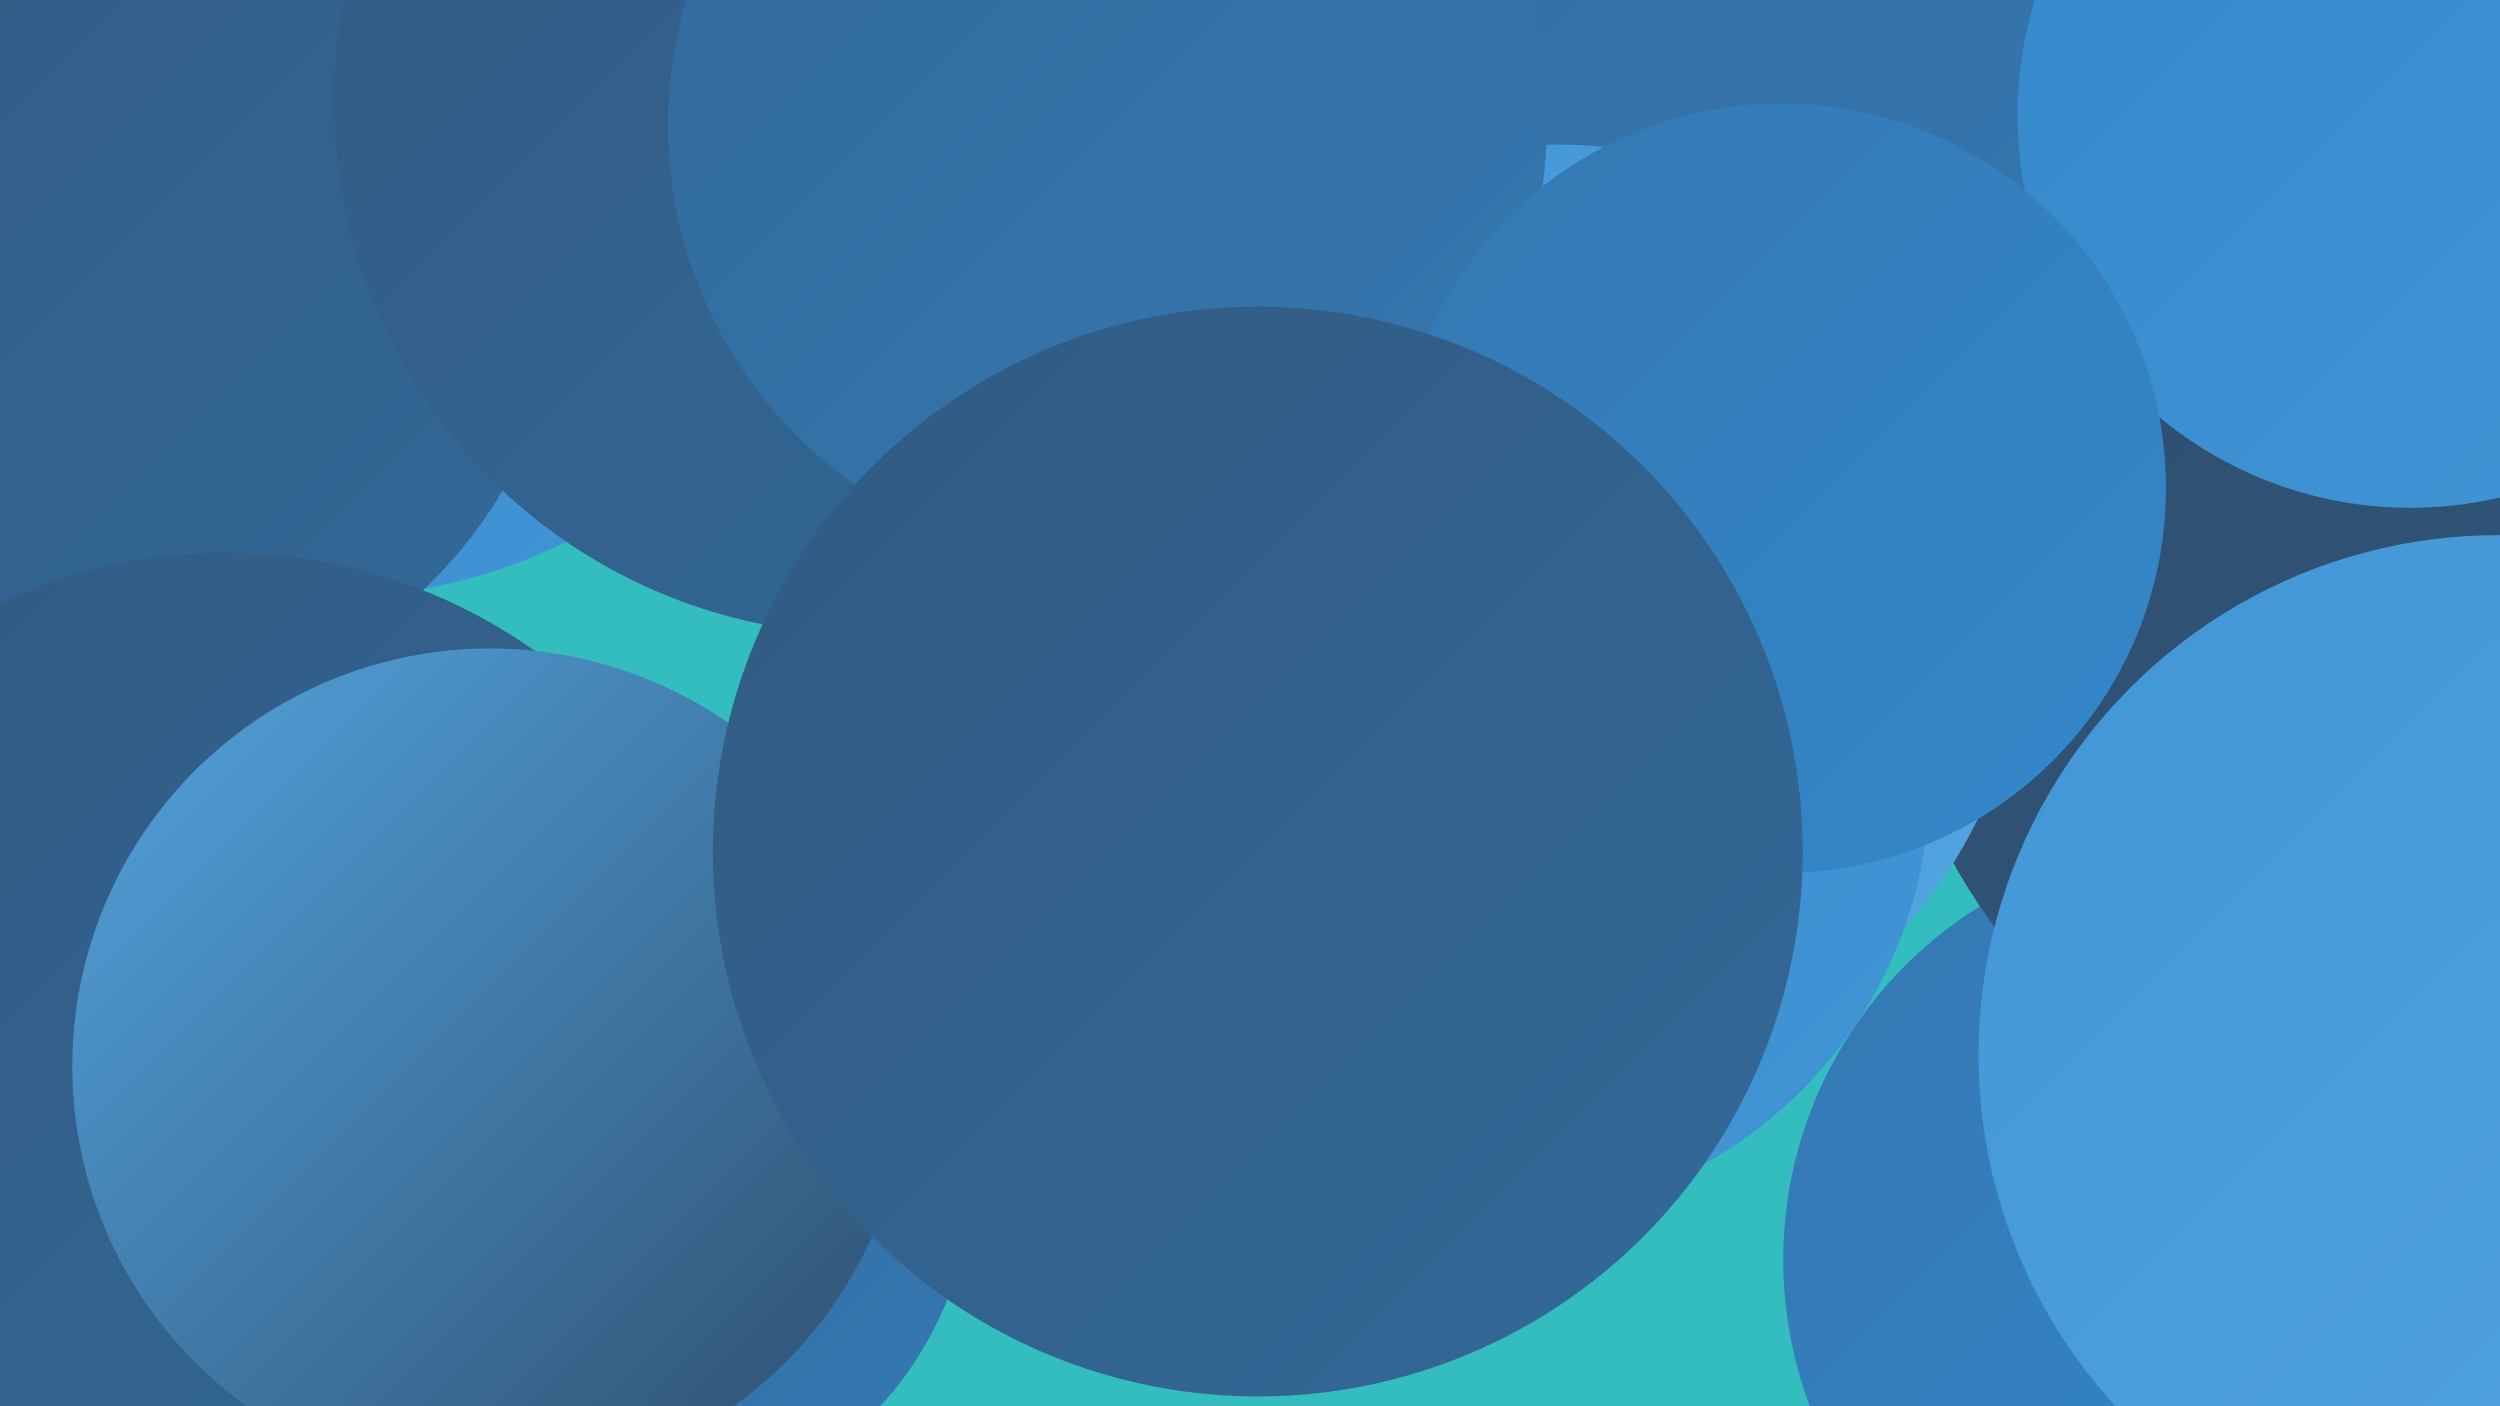 <?xml version="1.0" encoding="UTF-8"?><svg width="1280" height="720" xmlns="http://www.w3.org/2000/svg"><defs><linearGradient id="grad0" x1="0%" y1="0%" x2="100%" y2="100%"><stop offset="0%" style="stop-color:#2e4c6b;stop-opacity:1" /><stop offset="100%" style="stop-color:#315a81;stop-opacity:1" /></linearGradient><linearGradient id="grad1" x1="0%" y1="0%" x2="100%" y2="100%"><stop offset="0%" style="stop-color:#315a81;stop-opacity:1" /><stop offset="100%" style="stop-color:#336999;stop-opacity:1" /></linearGradient><linearGradient id="grad2" x1="0%" y1="0%" x2="100%" y2="100%"><stop offset="0%" style="stop-color:#336999;stop-opacity:1" /><stop offset="100%" style="stop-color:#3478b2;stop-opacity:1" /></linearGradient><linearGradient id="grad3" x1="0%" y1="0%" x2="100%" y2="100%"><stop offset="0%" style="stop-color:#3478b2;stop-opacity:1" /><stop offset="100%" style="stop-color:#3388cb;stop-opacity:1" /></linearGradient><linearGradient id="grad4" x1="0%" y1="0%" x2="100%" y2="100%"><stop offset="0%" style="stop-color:#3388cb;stop-opacity:1" /><stop offset="100%" style="stop-color:#4296d6;stop-opacity:1" /></linearGradient><linearGradient id="grad5" x1="0%" y1="0%" x2="100%" y2="100%"><stop offset="0%" style="stop-color:#4296d6;stop-opacity:1" /><stop offset="100%" style="stop-color:#52a5e0;stop-opacity:1" /></linearGradient><linearGradient id="grad6" x1="0%" y1="0%" x2="100%" y2="100%"><stop offset="0%" style="stop-color:#52a5e0;stop-opacity:1" /><stop offset="100%" style="stop-color:#2e4c6b;stop-opacity:1" /></linearGradient></defs><rect width="1280" height="720" fill="#34bdbf" /><circle cx="556" cy="43" r="231" fill="url(#grad3)" /><circle cx="1126" cy="645" r="213" fill="url(#grad3)" /><circle cx="685" cy="114" r="213" fill="url(#grad2)" /><circle cx="1135" cy="48" r="223" fill="url(#grad1)" /><circle cx="1249" cy="305" r="284" fill="url(#grad0)" /><circle cx="634" cy="150" r="198" fill="url(#grad1)" /><circle cx="807" cy="4" r="275" fill="url(#grad2)" /><circle cx="317" cy="598" r="181" fill="url(#grad2)" /><circle cx="797" cy="314" r="240" fill="url(#grad5)" /><circle cx="764" cy="400" r="224" fill="url(#grad4)" /><circle cx="167" cy="27" r="279" fill="url(#grad4)" /><circle cx="56" cy="132" r="234" fill="url(#grad1)" /><circle cx="444" cy="52" r="273" fill="url(#grad1)" /><circle cx="116" cy="556" r="273" fill="url(#grad1)" /><circle cx="567" cy="64" r="225" fill="url(#grad2)" /><circle cx="1234" cy="59" r="201" fill="url(#grad4)" /><circle cx="912" cy="250" r="197" fill="url(#grad3)" /><circle cx="1279" cy="540" r="266" fill="url(#grad5)" /><circle cx="251" cy="546" r="214" fill="url(#grad6)" /><circle cx="644" cy="436" r="279" fill="url(#grad1)" /></svg>